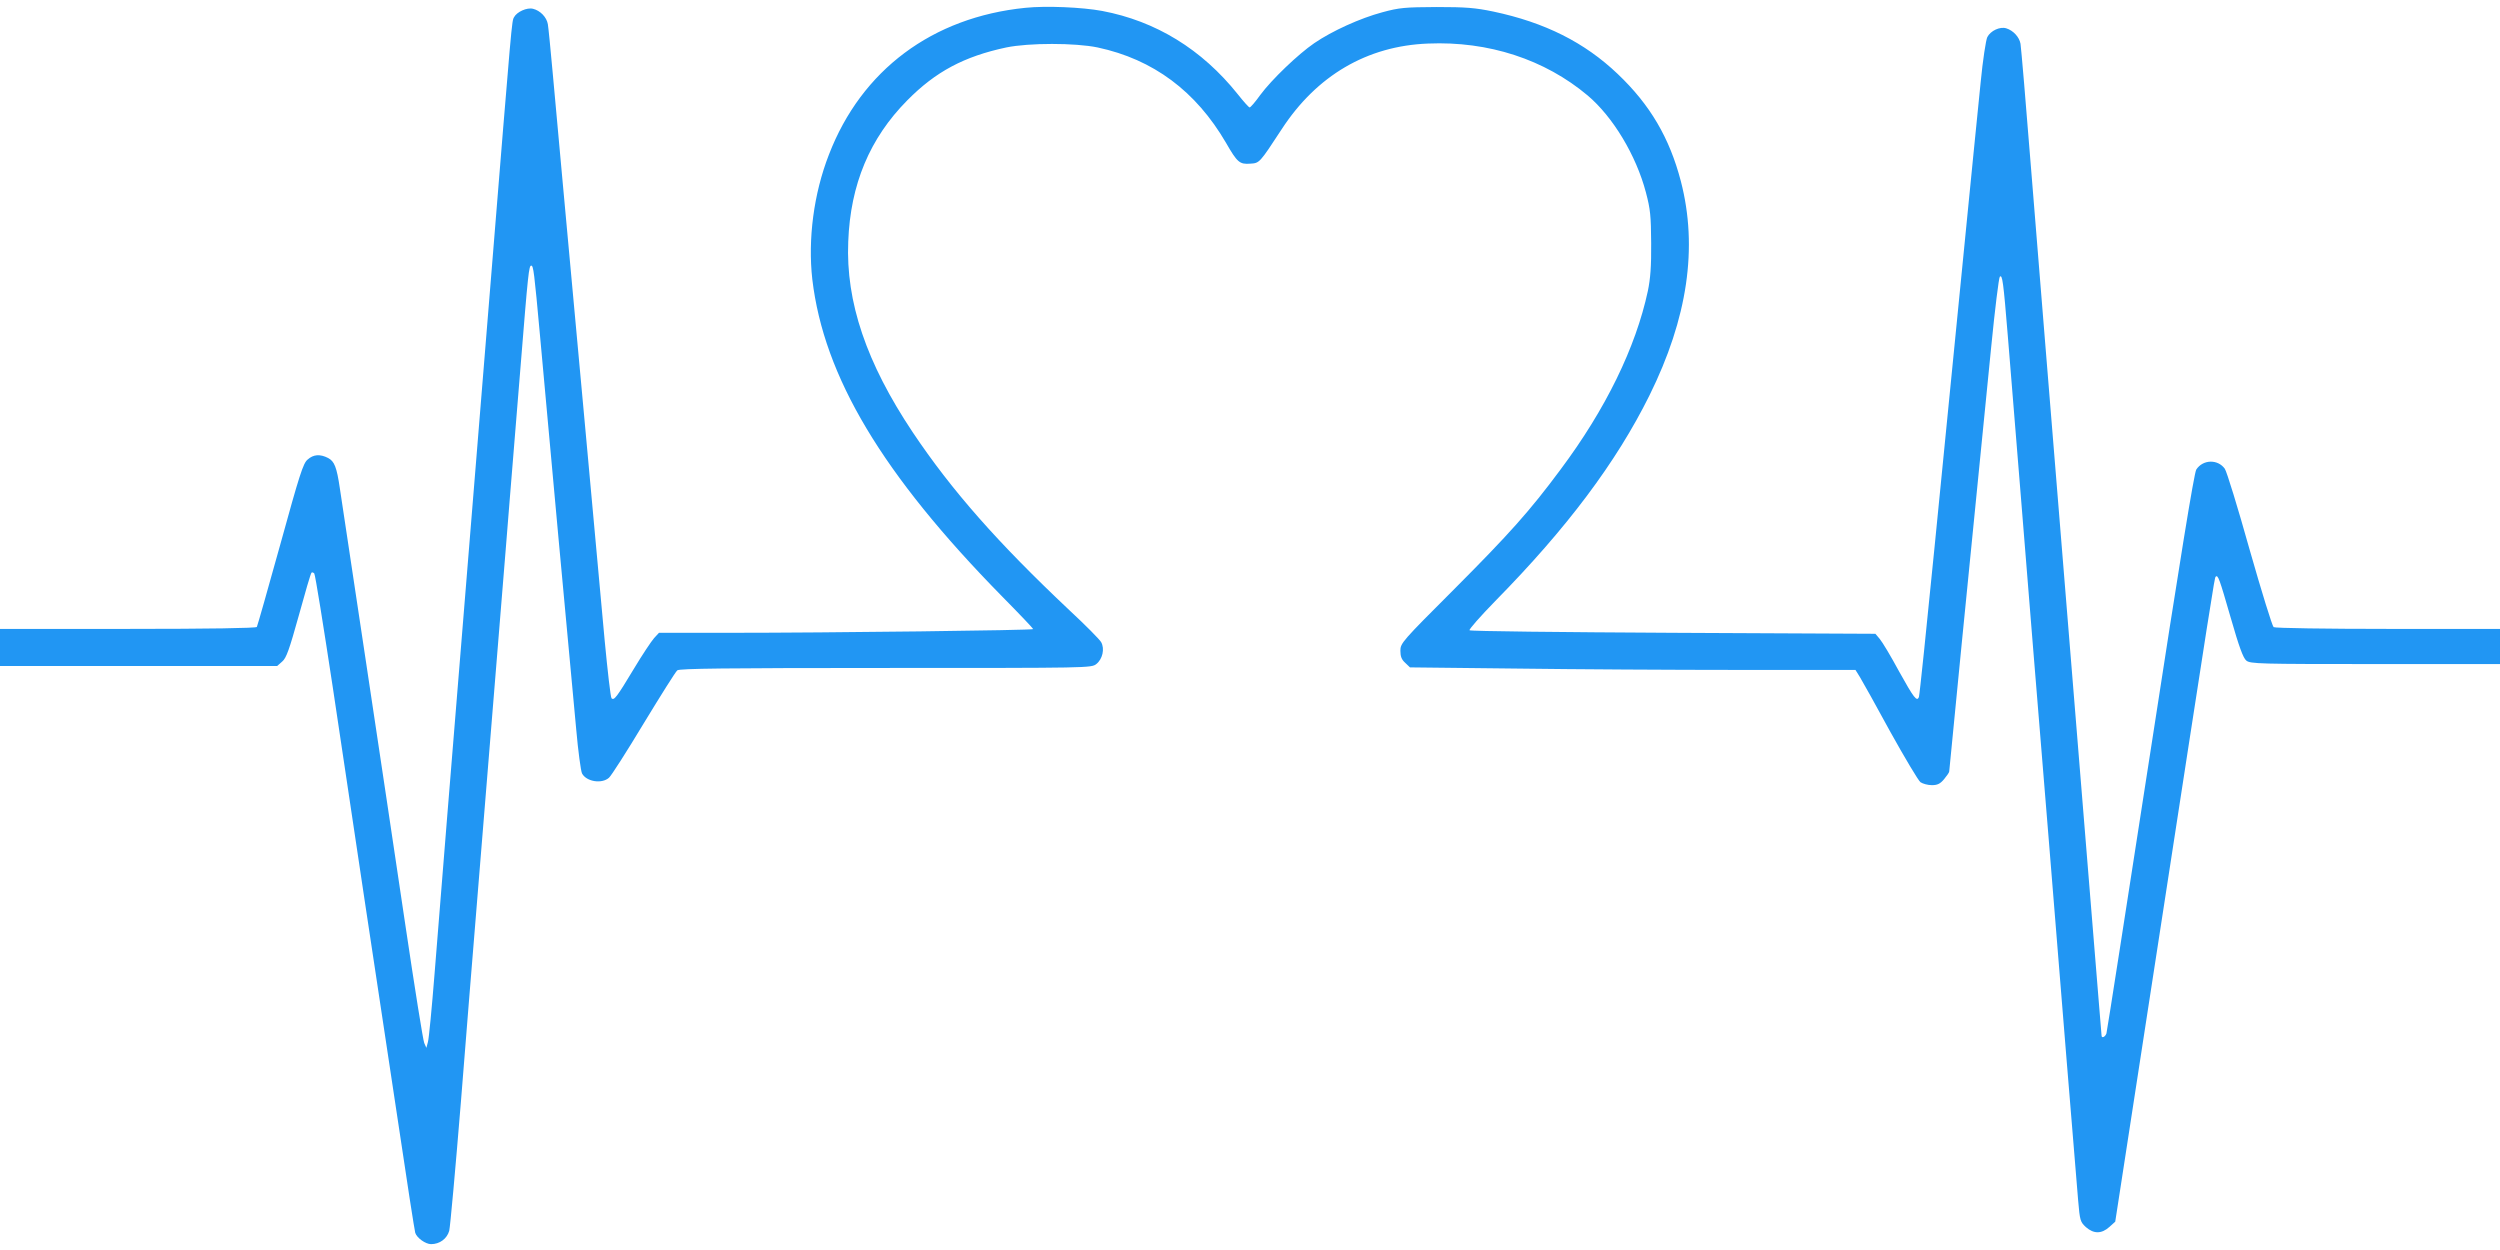 <?xml version="1.0" standalone="no"?>
<!DOCTYPE svg PUBLIC "-//W3C//DTD SVG 20010904//EN"
 "http://www.w3.org/TR/2001/REC-SVG-20010904/DTD/svg10.dtd">
<svg version="1.0" xmlns="http://www.w3.org/2000/svg"
 width="1280pt" height="640pt" viewBox="0 0 1280 640"
 preserveAspectRatio="xMidYMid meet">
<g transform="translate(0,640) scale(0.1,-0.1)"
fill="#2196f3" stroke="none">
<path d="M5250 6360 c-476 -48 -839 -318 -1006 -752 -78 -200 -108 -433 -85
-638 59 -498 358 -999 973 -1625 87 -88 158 -163 158 -166 0 -6 -1027 -19
-1566 -19 l-350 0 -25 -27 c-14 -16 -61 -86 -104 -158 -88 -146 -101 -163
-114 -150 -5 6 -20 138 -35 295 -14 157 -57 629 -96 1050 -111 1210 -149 1619
-170 1855 -11 121 -22 234 -25 251 -6 36 -39 70 -76 79 -31 8 -83 -16 -97 -43
-12 -21 -10 -2 -117 -1322 -47 -576 -53 -658 -135 -1660 -27 -333 -59 -720
-70 -860 -11 -140 -30 -363 -40 -495 -11 -132 -31 -384 -45 -560 -14 -176 -29
-333 -34 -350 l-8 -30 -11 25 c-6 14 -49 284 -96 600 -47 316 -139 933 -205
1370 -66 437 -125 829 -131 870 -16 109 -28 138 -60 155 -41 21 -75 19 -105
-8 -23 -19 -41 -76 -140 -435 -63 -227 -117 -417 -120 -422 -4 -6 -240 -10
-661 -10 l-654 0 0 -95 0 -95 709 0 710 0 26 23 c21 18 36 60 85 236 32 117
61 216 65 219 3 3 9 1 14 -4 5 -5 47 -268 95 -584 47 -316 122 -816 166 -1110
44 -294 119 -789 166 -1100 46 -311 87 -573 90 -582 8 -26 53 -58 81 -58 44 0
81 27 93 68 5 20 32 318 60 662 27 344 59 735 70 870 27 326 114 1400 140
1720 11 140 30 363 40 495 11 132 36 436 55 675 39 485 43 520 55 520 11 0 15
-30 45 -360 33 -368 160 -1752 185 -2012 10 -114 24 -217 30 -228 22 -42 101
-55 138 -22 11 9 91 134 177 277 87 143 164 266 173 273 12 9 241 12 1068 12
1044 0 1051 0 1077 20 32 25 44 78 25 112 -7 13 -80 87 -163 164 -367 346
-601 611 -802 911 -237 355 -343 667 -330 976 11 293 110 529 302 723 145 147
291 225 507 271 116 24 353 24 468 0 285 -61 503 -224 657 -488 58 -101 70
-111 124 -107 48 3 47 2 161 176 179 275 437 427 750 439 309 13 597 -81 817
-266 129 -109 248 -306 298 -496 23 -87 26 -120 27 -260 1 -119 -4 -182 -17
-245 -62 -289 -216 -605 -447 -914 -158 -213 -263 -330 -542 -610 -270 -270
-278 -279 -278 -318 0 -29 6 -45 25 -62 l24 -23 542 -6 c298 -4 811 -7 1141
-7 l598 0 23 -37 c13 -21 83 -147 156 -281 74 -133 143 -249 154 -257 12 -8
38 -15 58 -15 29 0 43 7 63 31 14 17 26 34 26 39 0 8 99 1013 215 2174 19 193
39 354 44 359 13 13 18 -22 41 -303 11 -135 40 -495 65 -800 25 -305 54 -667
65 -805 34 -407 116 -1425 170 -2090 28 -341 55 -669 60 -730 9 -105 11 -111
40 -138 40 -35 80 -35 120 1 l30 27 205 1330 c295 1915 303 1966 309 1972 12
12 19 -8 77 -209 43 -150 64 -207 80 -220 20 -17 66 -18 660 -18 l639 0 0 90
0 90 -572 0 c-315 0 -579 4 -587 9 -7 5 -62 183 -123 397 -60 214 -117 400
-127 414 -36 50 -112 48 -146 -4 -11 -16 -84 -465 -235 -1446 -121 -782 -222
-1431 -225 -1441 -6 -18 -25 -27 -25 -11 0 4 -7 86 -15 182 -8 96 -24 290 -35
430 -42 514 -121 1491 -170 2090 -27 338 -59 725 -70 860 -11 135 -42 524 -70
865 -27 341 -52 634 -55 651 -6 34 -37 68 -73 79 -32 10 -80 -12 -97 -45 -7
-14 -23 -117 -34 -231 -12 -112 -52 -523 -91 -914 -39 -390 -104 -1050 -145
-1465 -41 -415 -77 -761 -80 -768 -10 -27 -26 -6 -101 129 -42 78 -87 153
-100 168 l-22 26 -1035 5 c-570 3 -1039 8 -1043 13 -4 4 55 71 132 150 367
373 620 711 789 1052 196 396 249 758 161 1097 -58 222 -157 391 -323 549
-170 162 -373 264 -638 320 -92 19 -139 23 -290 23 -162 -1 -190 -3 -278 -27
-112 -30 -256 -95 -348 -158 -82 -56 -218 -186 -277 -266 -25 -35 -49 -63 -54
-63 -4 0 -31 30 -61 68 -184 230 -419 374 -694 426 -102 19 -287 27 -393 16z"/>
</g>
</svg>
